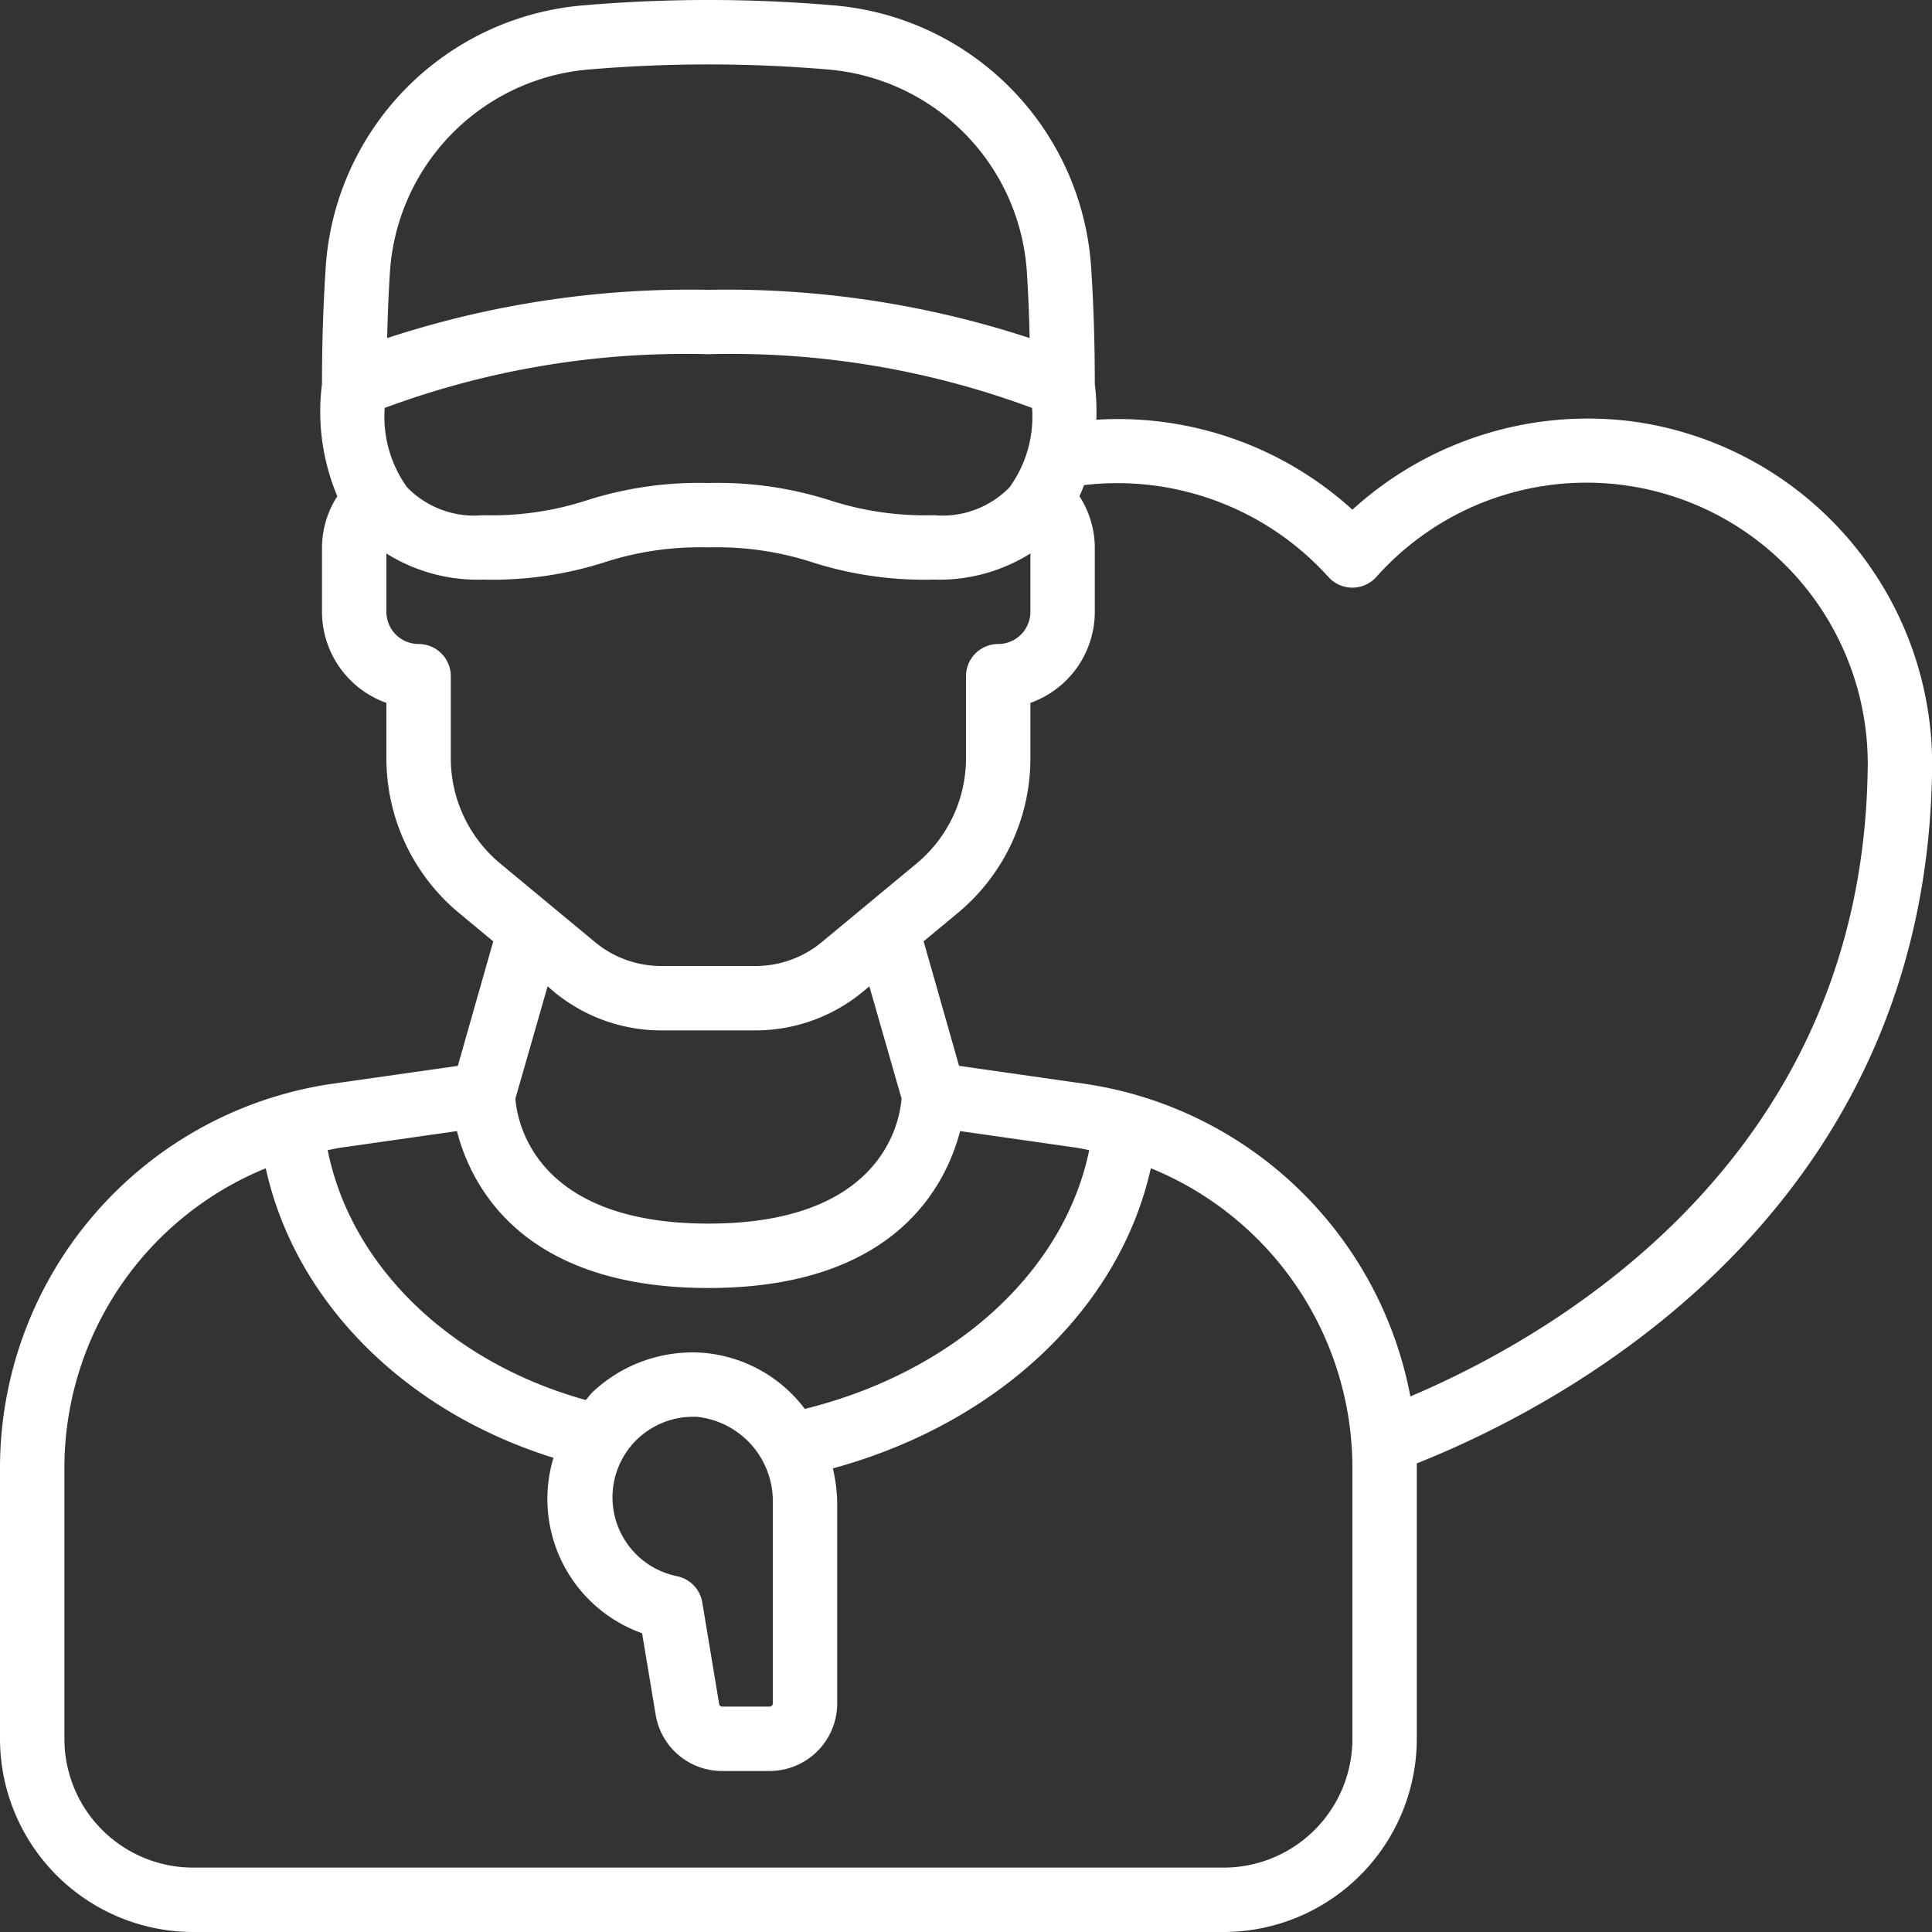 <?xml version="1.0" encoding="UTF-8"?> <svg xmlns="http://www.w3.org/2000/svg" xmlns:xlink="http://www.w3.org/1999/xlink" version="1.1" width="512" height="512" x="0" y="0" viewBox="0 0 60 60" style="enable-background:new 0 0 512 512" xml:space="preserve" class=""><rect x="0" y="0" width="60" height="60" fill="#333333" stroke="none"/><g><path d="M6 60h32a6.006 6.006 0 0 0 6-6v-8.553c4.457-1.771 15.736-7.618 16-21.388a10.752 10.752 0 0 0-9.3-10.971 10.862 10.862 0 0 0-8.7 2.741 10.82 10.82 0 0 0-7.952-2.794A6.982 6.982 0 0 0 34 11.924c0-1.272-.039-2.487-.113-3.611A8.743 8.743 0 0 0 25.856.164a45.345 45.345 0 0 0-7.712 0 8.743 8.743 0 0 0-8.03 8.149A55.294 55.294 0 0 0 10 11.924a6.766 6.766 0 0 0 .476 3.487A2.957 2.957 0 0 0 10 17v2a3.006 3.006 0 0 0 2 2.829v1.711a6.244 6.244 0 0 0 2.251 4.81l1.067.885-1.1 3.867-3.918.558A12.061 12.061 0 0 0 0 45.54V54a6.006 6.006 0 0 0 6 6Zm35.254-42.083a1 1 0 0 0 1.49 0A8.736 8.736 0 0 1 58 24.021c-.234 12.041-9.79 17.479-14.2 19.346a12.076 12.076 0 0 0-10.1-9.707l-3.916-.56-1.1-3.867 1.07-.887A6.242 6.242 0 0 0 32 23.54v-1.711A3.006 3.006 0 0 0 34 19v-2a2.957 2.957 0 0 0-.477-1.589c.054-.115.1-.23.144-.346a8.833 8.833 0 0 1 7.587 2.852Zm-29.307-5.248A26.847 26.847 0 0 1 22 11a26.835 26.835 0 0 1 10.052 1.669 3.745 3.745 0 0 1-.7 2.465A2.912 2.912 0 0 1 29 16a9.582 9.582 0 0 1-3.216-.459A11.417 11.417 0 0 0 22 15a11.417 11.417 0 0 0-3.784.541A9.582 9.582 0 0 1 15 16a2.912 2.912 0 0 1-2.357-.866 3.755 3.755 0 0 1-.696-2.465Zm6.37-10.513a43.764 43.764 0 0 1 7.366 0 6.753 6.753 0 0 1 6.207 6.29c.043.651.069 1.343.087 2.053A30.171 30.171 0 0 0 22 9a30.171 30.171 0 0 0-9.977 1.5c.018-.71.044-1.4.087-2.053a6.753 6.753 0 0 1 6.207-6.291ZM14 23.54V21a1 1 0 0 0-1-1 1 1 0 0 1-1-1v-1.811A5.323 5.323 0 0 0 15 18a11.417 11.417 0 0 0 3.784-.541A9.582 9.582 0 0 1 22 17a9.582 9.582 0 0 1 3.216.459A11.417 11.417 0 0 0 29 18a5.323 5.323 0 0 0 3-.811V19a1 1 0 0 1-1 1 1 1 0 0 0-1 1v2.54a4.25 4.25 0 0 1-1.528 3.271l-2.941 2.439a3.223 3.223 0 0 1-2.051.75h-2.96a3.223 3.223 0 0 1-2.051-.75l-2.939-2.437A4.252 4.252 0 0 1 14 23.54Zm3.191 7.249A5.226 5.226 0 0 0 20.52 32h2.96a5.226 5.226 0 0 0 3.329-1.211l.19-.158 1 3.487C27.936 34.876 27.368 38 22 38s-5.938-3.14-5.994-3.881l1-3.488Zm-6.6 4.852 3.6-.514C14.637 36.864 16.247 40 22 40s7.363-3.136 7.817-4.873l3.6.514c.138.019.272.052.409.078-.775 3.771-4.186 6.885-8.832 8.036a4.4 4.4 0 0 0-3.26-1.749 4.526 4.526 0 0 0-3.334 1.231c-.078.075-.135.163-.207.242-4.209-1.165-7.3-4.169-8.016-7.76.134-.025.269-.058.409-.078ZM24 46.692V52.9a.1.1 0 0 1-.1.1h-1.471a.1.1 0 0 1-.095-.081l-.524-3.153a1 1 0 0 0-.8-.819A2.5 2.5 0 0 1 21.5 44h.132A2.633 2.633 0 0 1 24 46.692ZM2 45.54a10.053 10.053 0 0 1 6.254-9.258c.9 4.115 4.3 7.552 8.935 8.991a4.425 4.425 0 0 0 2.752 5.449l.42 2.525A2.089 2.089 0 0 0 22.429 55H23.9a2.1 2.1 0 0 0 2.1-2.1v-6.208a4.891 4.891 0 0 0-.135-1.09c5.138-1.4 8.91-4.978 9.875-9.322A10.054 10.054 0 0 1 42 45.54V54a4 4 0 0 1-4 4H6a4 4 0 0 1-4-4Z" fill="#FFFFFF" opacity="1" data-original="#000000" class=""></path></g></svg> 